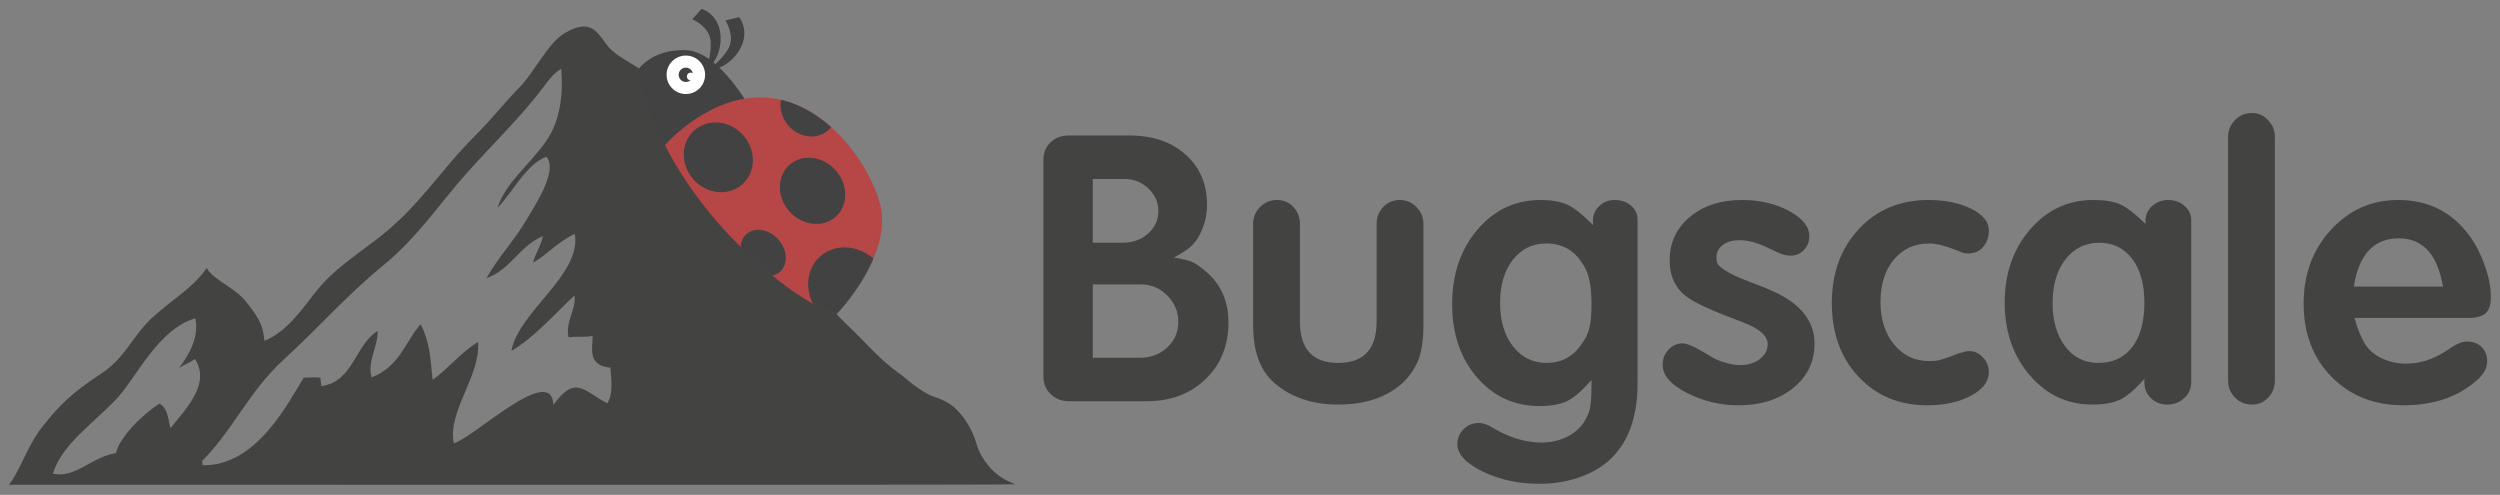 <?xml version="1.0" encoding="utf-8"?>
<!-- Generator: Adobe Illustrator 15.0.0, SVG Export Plug-In . SVG Version: 6.00 Build 0)  -->
<!DOCTYPE svg PUBLIC "-//W3C//DTD SVG 1.1//EN" "http://www.w3.org/Graphics/SVG/1.1/DTD/svg11.dtd">
<svg version="1.1" id="Calque_1" xmlns="http://www.w3.org/2000/svg" xmlns:xlink="http://www.w3.org/1999/xlink" x="0px" y="0px"
	 width="2448.43px" height="484.646px" viewBox="0 0 2448.43 484.646" enable-background="new 0 0 2448.43 484.646"
	 xml:space="preserve">
<rect x="0" y="0" width="2448.43" height="484.646" fill="#808080" stroke="none"/>
<g>
	<defs>
		<rect id="SVGID_1_" width="2448.434" height="484.646"/>
	</defs>
	<clipPath id="SVGID_2_">
		<use xlink:href="#SVGID_1_"  overflow="visible"/>
	</clipPath>
	<path clip-path="url(#SVGID_2_)" fill="#434342" d="M993.799,474.312c-0.001-0.017-0.354-0.296-0.759-0.538
		c-0.336-0.203-0.817-0.459-1.439-0.695c-3.448-1.321-8.103-3.484-13.024-7.046c-0.861-0.623-4.386-3.191-7.95-6.968
		c-8.21-8.698-12.565-18.611-13.608-22.287c-2.741-9.662-8.131-23.331-19.718-35.201c-2.512-2.573-4.56-4.27-6.577-5.582
		c-6.887-4.483-12.924-6.45-14.616-6.964c-6.218-1.888-16.138-7.05-32.519-21.186c-6.793-4.828-12.354-9.351-16.67-13.099
		c-0.001,0-8.149-7.074-16.275-15.612c-0.129-0.135-0.469-0.495-0.977-1.026c-1.388-1.453-4.013-4.188-7.358-7.573
		c-0.962-0.975-2.89-2.921-5.556-5.558c-8.254-8.161-9.969-9.366-13.925-13.523c-3.605-3.787-6.926-7.518-9.981-11.145
		c-17.293-19.135-25.968-36.926-41.601-55.181c-15.666-18.334-27.506-38.082-42.83-55.531
		c-16.202-18.332-15.396-44.676-38.268-59.383c-16.426-10.583-20.625-7.726-31.096-20.723c-6.605-8.44-7.804-17.858-14.24-26.514
		c-11.141-14.657-30.368-20.609-45.385-33.404c-9.084-8.01-13.552-23.08-26.879-23.58l-1.391-0.006
		c-5.075,0.085-11.565,2.386-19.993,7.666c-14.577,9.462-29.033,38.406-42.042,51.518c-14.976,15.215-28.346,32.427-43.818,47.751
		c-35.509,35.388-54.567,69.623-96.904,101.875c-22.127,16.841-41.623,29.39-57.985,49.576
		c-11.808,14.455-28.715,40.837-51.519,49.376c-1.316-17.38-7.598-25.157-18.741-39.268c-9.946-12.325-32.842-21.611-37.68-32.039
		c-13.036,19.427-34.822,31.404-53.627,48.922c-19.838,18.292-25.721,39.311-51.176,55.582
		c-26.667,17.267-39.514,29.945-56.056,50.802c-14.098,17.538-22.44,43.961-32.837,56.983
		C580.266,474.949,993.858,474.907,993.799,474.312 M166.967,419.265c-2.592-8.756-2.017-18.389-10.584-24.063
		c-16.848,10.442-39.713,33.487-42.757,48.53c-24.516,3.878-39.325,24.959-61.879,20.216c-0.237-0.038-0.474-0.076-0.712-0.114
		c0.175,0,0.376,0.001,0.712,0.114c9.404-30.078,40.996-49.977,63.497-74.567c18.489-19.959,39.687-67.026,75.989-77.61
		c3.938,16.841-4.876,34.295-15.956,48.642c3.679-2.643,11.915-5.711,15.612-8.907C206.022,374.82,184.379,398.084,166.967,419.265
		 M594.826,395.049c-23.586-12.273-31.038-28.355-52.866,1.439c-1.601-41.516-77.713,32.109-97.54,37.67
		c-6.341-31.466,26.544-66.083,23.712-99.201c-15.782,9.234-29.342,26.34-44.451,37.118c-2.199-20.591-2.304-35.759-11.678-54.618
		c-15.302,17.199-20.135,41.208-48.006,52.159c-4.507-15.296,6.225-30.524,5.945-45.587c-22.466,13.745-23.479,49.605-55.19,54.121
		c-0.532-2.655-0.68-5.425-1.011-8.194c-5.617-0.791-10.853-0.045-16.303-0.068c-15.142,24.404-46.572,87.265-99.275,85.713
		l0.019-4.431c30.405-30.322,45.273-67.559,80.064-99.404c33.218-30.194,60.868-62.18,95.988-90.925
		c35.499-28.957,55.427-60.763,83.737-92.307c26.213-29.116,52.426-54.243,74.765-83.931c4.598-6.286,9.533-12.792,16.887-17.415
		c2.007,22.926-0.209,49.92-14.481,70.675c-15.678,22.852-39.927,40.68-47.903,65.559c12.837-12.122,28.745-43.834,48.029-49.841
		c11.304,14.114-11.234,47.222-19.702,61.802c-10.93,18.773-28.696,37.963-39.117,57.179c24.379-9.193,31.824-31.195,55.169-41.389
		c-1.101,8.847-7.952,17.458-9.411,26.081c13.697-7.905,24.267-20.708,40.754-28.167c6.654,40.213-54.954,75.709-62.126,114.535
		c21.948-12.529,43.757-37.566,61.872-54.314c1.699,13.95-9.566,26.637-5.783,41.156c5.976-1.415,17.164,0.185,23.477-1.563
		c0.118,11.741-5.565,29.093,17.369,31.18C598.62,371.376,600.823,384.895,594.826,395.049"/>
	<path clip-path="url(#SVGID_2_)" fill="#434242" d="M736.448,108.75c0,0-31.531-58.625-64.873-59.637
		c-33.343-1.013-46.517,18.942-46.517,18.942c-0.84,14.766,29.617,97.71,64.875,130.912c39.672,37.362,48.907-88.472,48.907-88.472
		L736.448,108.75z"/>
	<path clip-path="url(#SVGID_2_)" fill="#B74646" d="M773.654,100.222c45.398,15.455,78.258,63.56,88.006,98.596
		c14.274,51.296-43.009,108.246-43.009,108.246s-35.207-6.827-97.321-69.294c-47.927-48.199-70.058-95.677-70.058-95.677
		S706.881,77.485,773.654,100.222"/>
	<path clip-path="url(#SVGID_2_)" fill="#434242" d="M698.166,68.419c0,0,17.215-3.078,26.843-20.938
		c9.636-17.858-1.177-30.669-1.177-30.669l-13.36,3.199c0,0,10.309,15.741,2.339,28.473c-7.973,12.735-16.812,17.507-16.812,17.507
		L698.166,68.419z"/>
	<path clip-path="url(#SVGID_2_)" fill="#434242" d="M695.261,65.732c0,0,12.438-12.29,10.253-32.463
		c-2.193-20.177-18.355-24.603-18.355-24.603l-9.199,10.209c0,0,17.421,7.125,18.067,22.138c0.652,15.007-3.925,23.948-3.925,23.948
		L695.261,65.732z"/>
	<path clip-path="url(#SVGID_2_)" fill="#434242" d="M764.813,97.747c-1.621,8.474,0.873,18.033,7.52,25.479
		c10.699,11.986,28.064,13.938,38.785,4.369c1.072-0.957,2.008-2.005,2.861-3.104c-11.845-10.529-25.387-19.185-40.325-24.269
		C770.683,99.207,767.74,98.425,764.813,97.747"/>
	<path clip-path="url(#SVGID_2_)" fill="#434242" d="M854.806,253.354c-15.594-13.315-37.72-14.304-51.638-1.48
		c-12.466,11.487-14.431,30.445-6.091,46.233c14.515,7.629,22.155,8.991,22.155,8.991S842.102,283.606,854.806,253.354"/>
	<path clip-path="url(#SVGID_2_)" fill="none" stroke="#434342" stroke-miterlimit="10" d="M854.806,253.354
		c-15.594-13.315-37.72-14.304-51.638-1.48c-12.466,11.487-14.431,30.445-6.091,46.233c14.515,7.629,22.155,8.991,22.155,8.991
		S842.102,283.606,854.806,253.354z"/>
	<path clip-path="url(#SVGID_2_)" fill="#434242" d="M679.97,127.703c-13.423,11.981-13.759,33.499-0.749,48.074
		c13.005,14.57,34.427,16.676,47.85,4.695c13.423-11.982,13.757-33.507,0.752-48.077C714.813,117.82,693.394,115.722,679.97,127.703
		"/>
	<path clip-path="url(#SVGID_2_)" fill="#434242" d="M763.607,265.75c7.954-7.1,7.194-20.938-1.706-30.911
		c-8.896-9.965-22.565-12.292-30.52-5.192c-3.564,3.182-5.37,7.718-5.486,12.648c10.918,10.729,20.949,19.691,30.064,27.193
		C758.789,268.921,761.418,267.704,763.607,265.75"/>
	<path clip-path="url(#SVGID_2_)" fill="none" stroke="#434342" stroke-miterlimit="10" d="M763.607,265.75
		c7.954-7.1,7.194-20.938-1.706-30.911c-8.896-9.965-22.565-12.292-30.52-5.192c-3.564,3.182-5.37,7.718-5.486,12.648
		c10.918,10.729,20.949,19.691,30.064,27.193C758.789,268.921,761.418,267.704,763.607,265.75z"/>
	<path clip-path="url(#SVGID_2_)" fill="#434242" d="M818.455,212.305c-12.486,11.145-32.755,8.811-45.276-5.217
		c-12.516-14.022-12.546-34.43-0.06-45.575c12.482-11.142,32.754-8.8,45.27,5.222C830.909,180.762,830.937,201.163,818.455,212.305"
		/>
	<path clip-path="url(#SVGID_2_)" fill="#FFFFFF" d="M684.251,87.317c-7.763,6.929-19.675,6.258-26.609-1.51
		c-6.93-7.763-6.253-19.68,1.509-26.609c7.767-6.932,19.683-6.256,26.613,1.507C692.698,68.474,692.017,80.385,684.251,87.317"/>
	<path clip-path="url(#SVGID_2_)" fill="#434242" d="M676.387,78.506c-2.896,2.584-7.339,2.333-9.929-0.569
		c-2.585-2.895-2.333-7.339,0.563-9.924c2.899-2.587,7.343-2.335,9.927,0.561C679.537,71.476,679.285,75.919,676.387,78.506"/>
	<path clip-path="url(#SVGID_2_)" fill="#FFFFFF" d="M679.029,77.73c-1.563,1.396-3.963,1.259-5.358-0.304
		c-1.396-1.564-1.26-3.963,0.303-5.359c1.564-1.395,3.966-1.261,5.362,0.302C680.731,73.934,680.592,76.334,679.029,77.73"/>
</g>
<g>
	<path fill="#434342" d="M1149.668,252.177c8.664,1.444,14.739,2.95,18.231,4.513c3.486,1.568,7.998,4.755,13.537,9.566
		c14.44,12.274,21.66,28.88,21.66,49.818c0,22.382-7.462,40.793-22.382,55.232c-14.925,14.44-34.177,21.66-57.76,21.66h-75.81
		c-7.22,0-13.238-2.284-18.05-6.859c-4.817-4.568-7.22-10.469-7.22-17.688V156.874c0-7.22,2.347-13.053,7.04-17.509
		c4.693-4.45,10.649-6.679,17.87-6.679h59.204c22.861,0,41.272,6.261,55.233,18.772c13.955,12.516,20.938,28.88,20.938,49.096
		c0,7.942-1.388,15.467-4.151,22.563c-2.77,7.102-6.081,12.635-9.928,16.606C1164.227,243.694,1158.09,247.845,1149.668,252.177z
		 M1070.248,175.284v62.453h29.241c9.865,0,18.168-3.006,24.909-9.025c6.735-6.013,10.108-13.357,10.108-22.021
		c0-8.421-3.249-15.76-9.747-22.021c-6.498-6.255-14.322-9.386-23.465-9.386H1070.248z M1070.248,278.531v71.839h46.208
		c10.587,0,19.494-3.368,26.714-10.108c7.22-6.734,10.83-15.038,10.83-24.909c0-10.107-3.61-18.771-10.83-25.992
		c-7.22-7.22-15.884-10.829-25.992-10.829H1070.248z"/>
	<path fill="#434342" d="M1394.06,318.601c0,13.481-1.506,24.368-4.512,32.671c-3.013,8.303-8.123,16.064-15.343,23.284
		c-15.647,14.44-36.822,21.66-63.536,21.66c-25.755,0-46.812-7.22-63.175-21.66c-13.481-12.031-20.216-30.685-20.216-55.955v-99.275
		c0-6.498,2.268-12.031,6.803-16.606c4.534-4.569,10.147-6.859,16.837-6.859c6.205,0,11.462,2.29,15.76,6.859
		c4.298,4.575,6.447,10.108,6.447,16.606v95.666c0,26.956,12.454,40.432,37.363,40.432c25.146,0,37.725-13.476,37.725-40.432
		v-95.666c0-6.498,2.166-12.031,6.498-16.606c4.332-4.569,9.747-6.859,16.245-6.859c6.256,0,11.671,2.29,16.245,6.859
		c4.568,4.575,6.858,10.108,6.858,16.606V318.601z"/>
	<path fill="#434342" d="M1560.116,220.409v-4.461c0-5.455,2.041-10.165,6.137-14.136c4.089-3.965,9.024-5.951,14.801-5.951
		c6.498,0,11.913,1.811,16.245,5.432c4.332,3.621,6.498,8.325,6.498,14.113v159.613c0,30.16-7.344,53.444-22.021,69.859
		c-7.941,9.166-18.473,16.284-31.587,21.354c-13.12,5.061-27.256,7.599-42.418,7.599c-20.701,0-39.292-4.033-55.774-12.094
		c-16.487-8.066-24.729-17.029-24.729-26.895c0-5.539,2.025-10.351,6.081-14.44c4.056-4.095,8.945-6.137,14.677-6.137
		c3.339,0,6.921,0.959,10.739,2.888l10.379,5.776c13.583,6.978,27.171,10.469,40.76,10.469c8.489,0,16.374-1.687,23.656-5.054
		c7.276-3.373,13.104-8.185,17.469-14.439c3.153-4.817,5.218-9.567,6.188-14.26c0.97-4.693,1.455-12.212,1.455-22.563v-5.055
		c-8.929,10.351-16.77,17.21-23.527,20.577c-6.757,3.368-15.929,5.055-27.509,5.055c-24.616,0-45.007-9.387-61.173-28.158
		c-16.166-18.772-24.249-42.599-24.249-71.479c0-29.359,8.241-53.727,24.729-73.102c16.481-19.37,37.121-29.061,61.911-29.061
		c10.83,0,19.612,1.568,26.354,4.693C1541.941,203.685,1550.245,210.301,1560.116,220.409z M1514.269,238.459
		c-13.48,0-24.367,5.358-32.67,16.064c-8.304,10.711-12.455,24.729-12.455,42.057c0,17.57,4.208,31.768,12.635,42.598
		c8.422,10.83,19.37,16.245,32.852,16.245c14.197,0,25.389-5.776,33.573-17.328c4.089-5.291,6.858-10.768,8.303-16.426
		c1.444-5.651,2.166-13.537,2.166-23.646c0-9.865-0.722-17.987-2.166-24.367c-1.444-6.374-3.971-11.97-7.581-16.786
		C1540.982,244.596,1529.431,238.459,1514.269,238.459z"/>
	<path fill="#434342" d="M1731.228,242.616c-4.75-2.346-9.493-4.168-14.237-5.465c-4.749-1.292-9.257-1.94-13.521-1.94
		c-6.645,0-12.043,1.563-16.194,4.682c-4.151,3.125-6.228,7.203-6.228,12.246c0,2.888,0.479,5.11,1.438,6.667
		c0.959,1.563,3.113,3.424,6.47,5.584s6.295,3.842,8.811,5.043s7.977,3.48,16.369,6.842c8.151,2.883,15.585,5.883,22.298,9.003
		c5.517,2.402,10.79,5.285,15.827,8.646c8.146,5.522,14.321,11.823,18.519,18.907c4.196,7.085,6.295,15.072,6.295,23.956
		c0,17.531-6.983,31.938-20.938,43.225c-13.96,11.286-31.892,16.927-53.789,16.927c-17.57,0-34.295-4.027-50.179-12.093
		c-15.884-8.061-23.826-17.267-23.826-27.617c0-5.775,1.918-10.706,5.754-14.801c3.835-4.09,8.393-6.137,13.673-6.137
		c3.836,0,9.707,2.29,17.627,6.858c4.558,2.651,8.573,4.998,12.048,7.04c3.475,2.048,7.796,3.79,12.951,5.234
		s9.775,2.166,13.854,2.166c7.671,0,14.09-1.979,19.246-5.939c5.155-3.96,7.733-8.828,7.733-14.593
		c0-8.162-8.275-15.365-24.813-21.609l-15.828-6.125c-17.502-6.724-30.093-12.726-37.764-18.011
		c-11.749-8.404-17.621-20.526-17.621-36.377c0-17.288,6.616-31.457,19.854-42.501c13.233-11.044,30.2-16.572,50.901-16.572
		c17.565,0,32.97,3.587,46.208,10.762c13.233,7.175,19.855,15.421,19.855,24.74c0,5.263-1.766,9.747-5.286,13.453
		c-3.52,3.706-7.953,5.557-13.289,5.557c-3.886,0-8.016-1.055-12.387-3.176L1731.228,242.616z"/>
	<path fill="#434342" d="M1918.222,346.038c4.812-1.444,8.304-2.166,10.47-2.166c5.054,0,9.504,2.047,13.356,6.137
		c3.847,4.095,5.776,8.906,5.776,14.44c0,9.148-5.838,16.848-17.509,23.104c-11.676,6.256-25.936,9.386-42.778,9.386
		c-27.437,0-49.88-9.323-67.326-27.978c-17.452-18.647-26.173-42.654-26.173-72.02c0-29.602,8.845-53.845,26.533-72.741
		c17.689-18.891,40.37-28.338,68.049-28.338c16.605,0,30.623,2.888,42.057,8.664c11.428,5.776,17.147,12.759,17.147,20.938
		c0,6.74-1.867,12.217-5.596,16.425c-3.734,4.213-8.483,6.318-14.26,6.318c-2.408,0-4.033-0.119-4.873-0.361
		c-0.847-0.237-3.554-1.32-8.123-3.249c-10.351-4.089-18.896-6.137-25.631-6.137c-14.203,0-25.692,5.234-34.476,15.703
		c-8.788,10.469-13.176,24.368-13.176,41.695c0,16.849,4.45,30.686,13.356,41.516c8.901,10.83,20.335,16.245,34.295,16.245
		c4.09,0,7.339-0.3,9.747-0.903c2.403-0.598,6.013-1.742,10.83-3.429L1918.222,346.038z"/>
	<path fill="#434342" d="M2101.247,219.326v-2.978c0-5.708,2.166-10.554,6.498-14.525c4.331-3.971,9.504-5.962,15.522-5.962
		c6.498,0,11.913,1.929,16.245,5.776c4.332,3.853,6.498,8.545,6.498,14.079v158.479c0,6.262-2.262,11.496-6.786,15.704
		c-4.523,4.208-10.091,6.317-16.69,6.317c-6.356,0-11.676-2.076-15.951-6.228c-4.281-4.151-6.419-9.313-6.419-15.483v-3.56
		c-8.862,10.204-16.702,16.968-23.521,20.29c-6.825,3.316-15.98,4.98-27.47,4.98c-24.425,0-44.832-9.55-61.229-28.648
		c-16.403-19.1-24.599-42.818-24.599-71.168c0-28.587,8.303-52.486,24.909-71.709c16.605-19.217,37.183-28.829,61.73-28.829
		c11.31,0,20.216,1.466,26.714,4.399S2091.376,209.551,2101.247,219.326z M2055.761,237.737c-13.481,0-24.43,5.398-32.852,16.194
		c-8.427,10.797-12.635,25.073-12.635,42.83c0,17.52,4.09,31.672,12.274,42.468c8.179,10.796,19.009,16.194,32.49,16.194
		c14.197,0,25.27-5.155,33.212-15.473c7.941-10.316,11.913-24.835,11.913-43.551c0-17.994-3.972-32.265-11.913-42.824
		C2080.309,243.017,2069.479,237.737,2055.761,237.737z"/>
	<path fill="#434342" d="M2227.955,372.418c0,6.735-2.149,12.381-6.447,16.95c-4.299,4.563-9.674,6.848-16.115,6.848
		c-6.453,0-11.947-2.284-16.482-6.848c-4.535-4.569-6.803-10.097-6.803-16.589V134.102c0-6.25,2.206-11.715,6.628-16.403
		c4.417-4.688,9.967-7.034,16.657-7.034c6.204,0,11.518,2.346,15.935,7.034c4.416,4.688,6.628,10.153,6.628,16.403V372.418z"/>
	<path fill="#434342" d="M2305.93,311.381c1.443,5.297,2.944,9.871,4.512,13.718c1.563,3.853,3.306,7.463,5.234,10.83
		c3.61,6.261,9.144,11.191,16.606,14.801c7.457,3.61,15.523,5.415,24.188,5.415c13.232,0,26.11-4.038,38.627-12.116
		c5.29-3.666,9.442-6.176,12.454-7.524c3.007-1.342,5.832-2.02,8.483-2.02c6.013,0,10.83,1.816,14.44,5.449
		c3.609,3.633,5.415,8.229,5.415,13.797c0,5.81-2.651,11.377-7.942,16.702c-18.772,17.672-43.444,26.505-74.005,26.505
		c-28.644,0-52.108-9.262-70.396-27.797c-18.292-18.529-27.436-42.474-27.436-71.839c0-28.638,8.9-52.706,26.714-72.2
		c17.808-19.494,39.828-29.241,66.063-29.241c27.673,0,49.936,10.441,66.784,31.311c6.735,8.156,12.393,18.293,16.968,30.408
		c4.568,12.116,6.858,23.212,6.858,33.286c0,7.439-1.687,12.719-5.054,15.839c-3.373,3.119-9.268,4.676-17.689,4.676H2305.93z
		 M2349.249,233.405c-24.311,0-38.987,15.765-44.042,47.291h87.362C2387.272,249.17,2372.833,233.405,2349.249,233.405z"/>
</g>
</svg>
